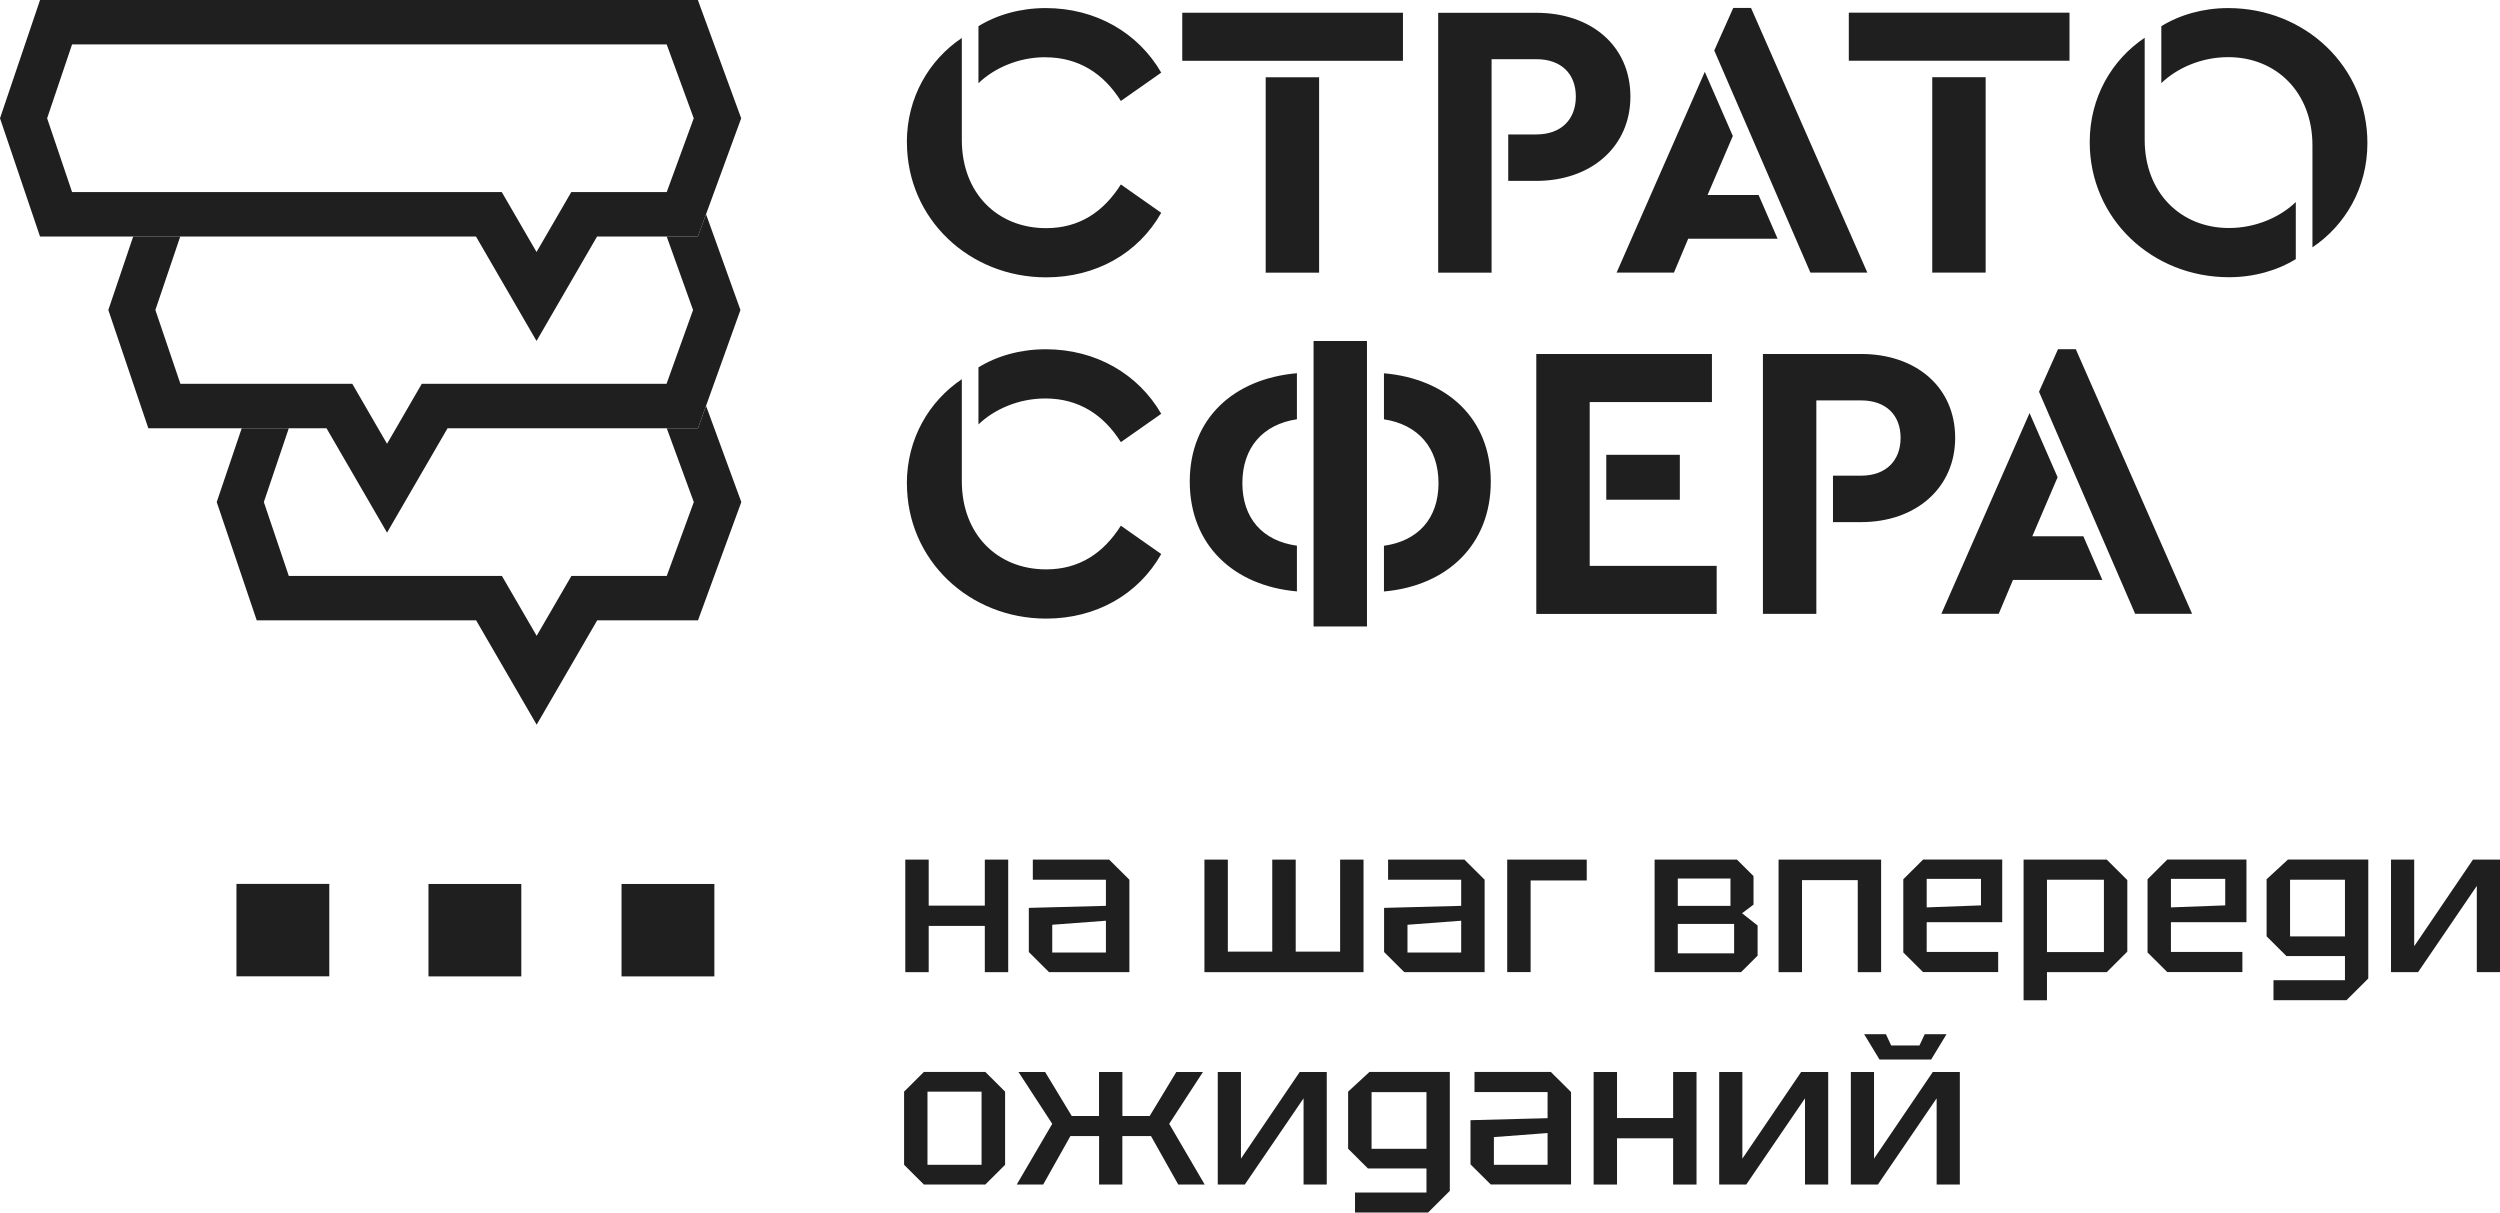 <svg width="134" height="65" viewBox="0 0 134 65" fill="none" xmlns="http://www.w3.org/2000/svg">
<path d="M37.844 21.751L37.412 22.956H35.738L37.188 26.911L35.738 30.869H30.628L28.765 34.08L26.902 30.869H15.479L14.142 26.911L15.479 22.956H12.956L11.616 26.911L13.761 33.251H25.521L28.765 38.843L32.009 33.251H37.412L39.735 26.911L37.844 21.751Z" fill="#1F1F1F"/>
<path d="M37.844 11.482L37.405 12.676H35.734L37.148 16.616L35.727 20.571H22.608L21.227 22.956L20.745 23.786L20.263 22.956L18.882 20.571H13.761H9.669L8.328 16.616L9.662 12.676H7.14L5.806 16.616L7.951 22.956H12.956H15.479H17.501L20.745 28.549L23.988 22.956H35.738H37.412L37.844 21.751L39.688 16.616L37.844 11.482Z" fill="#1F1F1F"/>
<path d="M37.405 0H2.146L0 6.34L2.146 12.68H25.514L28.758 18.276L32.001 12.68H37.405L37.844 11.482L39.728 6.34L37.405 0ZM35.731 10.294H30.621L29.251 12.658L28.758 13.506L28.265 12.658L26.895 10.294H3.863L2.526 6.34L3.863 2.381H35.734L37.184 6.34L35.742 10.28L35.734 10.298L35.731 10.294Z" fill="#1F1F1F"/>
<path d="M48.607 7.628C48.607 5.221 49.796 3.215 51.554 2.035V7.502C51.554 10.374 53.482 12.229 56.07 12.229C57.849 12.229 59.143 11.363 60.078 9.887L62.242 11.406C61.013 13.582 58.744 14.866 56.073 14.866C51.96 14.866 48.611 11.741 48.611 7.624L48.607 7.628ZM56.03 3.067C54.547 3.067 53.254 3.68 52.445 4.46V1.404C53.442 0.79 54.692 0.433 56.051 0.433C58.744 0.433 61.013 1.764 62.242 3.893L60.078 5.412C59.147 3.933 57.809 3.071 56.03 3.071V3.067ZM63.369 0.682H75.198V3.258H63.369V0.686V0.682ZM67.841 4.142H70.704V14.614H67.841V4.146V4.142ZM87.39 5.178C87.39 7.859 85.291 9.696 82.345 9.696H80.841V7.206H82.345C83.7 7.206 84.465 6.383 84.465 5.178C84.465 3.973 83.7 3.172 82.345 3.172H79.949V14.614H77.086V0.686H82.345C85.291 0.686 87.39 2.457 87.39 5.182V5.178ZM91.376 3.846L92.88 7.289L91.525 10.453H94.261L95.279 12.795H90.488L89.724 14.61H86.65L91.38 3.843L91.376 3.846ZM91.884 2.706L92.902 0.426H93.855L100.089 14.61H97.037L91.884 2.706ZM99.096 0.678H110.925V3.255H99.096V0.686V0.678ZM103.568 4.139H106.431V14.61H103.568V4.146V4.139ZM114.955 7.494C114.955 10.323 116.883 12.221 119.471 12.221C120.953 12.221 122.247 11.608 123.055 10.829V13.888C122.058 14.502 120.808 14.859 119.471 14.859C115.357 14.859 112.009 11.734 112.009 7.617C112.009 5.21 113.197 3.204 114.955 2.024V7.491V7.494ZM126.893 7.664C126.893 10.071 125.704 12.077 123.947 13.257V7.79C123.947 4.961 122.019 3.063 119.431 3.063C117.949 3.063 116.655 3.677 115.847 4.456V1.404C116.843 0.79 118.094 0.433 119.431 0.433C123.544 0.433 126.893 3.558 126.893 7.675V7.664ZM48.607 25.919C48.607 23.512 49.796 21.506 51.554 20.326V25.792C51.554 28.664 53.482 30.519 56.07 30.519C57.849 30.519 59.143 29.653 60.078 28.177L62.242 29.696C61.013 31.872 58.744 33.157 56.073 33.157C51.96 33.157 48.611 30.032 48.611 25.915L48.607 25.919ZM56.03 21.358C54.547 21.358 53.254 21.971 52.445 22.75V19.691C53.442 19.077 54.692 18.72 56.051 18.72C58.744 18.72 61.013 20.051 62.242 22.18L60.078 23.699C59.147 22.22 57.809 21.358 56.03 21.358ZM63.771 25.81C63.771 22.433 66.123 20.3 69.515 20.004V22.473C67.671 22.747 66.591 24.013 66.591 25.893C66.591 27.773 67.671 28.996 69.515 29.249V31.699C66.123 31.403 63.771 29.209 63.771 25.81ZM70.407 18.276H73.27V33.579H70.407V18.276ZM74.18 29.253C76.002 29 77.104 27.795 77.104 25.897C77.104 23.999 76.002 22.75 74.18 22.476V20.008C77.572 20.304 79.906 22.436 79.906 25.814C79.906 29.191 77.572 31.407 74.18 31.703V29.253ZM82.345 18.973H91.76V21.549H85.208V30.331H92.014V32.908H82.345V18.976V18.973ZM86.096 24.378H90.039V26.784H86.096V24.378ZM104.797 23.468C104.797 26.149 102.698 27.986 99.752 27.986H98.248V25.496H99.752C101.107 25.496 101.872 24.674 101.872 23.468C101.872 22.263 101.107 21.462 99.752 21.462H97.356V32.904H94.493V18.973H99.752C102.698 18.973 104.797 20.744 104.797 23.468ZM108.783 22.137L110.287 25.579L108.932 28.744H111.668L112.686 31.085H107.895L107.131 32.901H104.057L108.787 22.133L108.783 22.137ZM109.291 20.997L110.309 18.716H111.262L117.496 32.901H114.444L109.291 20.997Z" fill="#1F1F1F"/>
<path d="M48.524 52.108V46.075H49.778V48.542H52.786V46.075H54.04V52.108H52.786V49.629H49.778V52.108H48.524Z" fill="#1F1F1F"/>
<path d="M55.145 51.032V48.662L59.277 48.553V47.153H55.359V46.075H59.451L60.535 47.153V52.108H56.229L55.145 51.029V51.032ZM56.4 49.567V51.054H59.277V49.351L56.4 49.567Z" fill="#1F1F1F"/>
<path d="M69.45 46.075V51.007H71.831V46.075H73.085V52.108H64.558V46.075H65.812V51.007H68.193V46.075H69.447H69.45Z" fill="#1F1F1F"/>
<path d="M74.187 51.032V48.662L78.319 48.553V47.153H74.401V46.075H78.493L79.576 47.153V52.108H75.271L74.187 51.029V51.032ZM75.441 49.567V51.054H78.319V49.351L75.441 49.567Z" fill="#1F1F1F"/>
<path d="M80.787 52.108V46.075H85.049V47.193H82.041V52.104H80.787V52.108Z" fill="#1F1F1F"/>
<path d="M93.101 46.075L93.989 46.959V48.488L93.373 48.95L94.207 49.607V51.224L93.319 52.108H88.687V46.075H93.101ZM92.753 48.553V47.088H89.93V48.553H92.753ZM92.949 51.097V49.524H89.93V51.097H92.949Z" fill="#1F1F1F"/>
<path d="M95.331 52.108V46.075H100.828V52.108H99.575V47.175H96.588V52.108H95.334H95.331Z" fill="#1F1F1F"/>
<path d="M102.017 51.05V47.128L103.079 46.071H107.319V49.43H103.271V51.025H107.102V52.104H103.075L102.013 51.047L102.017 51.05ZM103.271 48.636L106.181 48.528V47.106H103.271V48.636Z" fill="#1F1F1F"/>
<path d="M108.464 53.616V46.075H112.922L114.024 47.171V51.007L112.922 52.108H109.718V53.616H108.464ZM112.77 47.153H109.718V51.032H112.77V47.153Z" fill="#1F1F1F"/>
<path d="M115.108 51.05V47.128L116.17 46.071H120.41V49.43H116.362V51.025H120.192V52.104H116.166L115.104 51.047L115.108 51.05ZM116.362 48.636L119.272 48.528V47.106H116.362V48.636Z" fill="#1F1F1F"/>
<path d="M121.859 53.616V52.537H125.69V51.245H122.552L121.49 50.188V47.128L122.635 46.071H126.94V52.447L125.774 53.609H121.856L121.859 53.616ZM122.747 47.153V50.191H125.69V47.153H122.747Z" fill="#1F1F1F"/>
<path d="M134 52.108H132.757V47.485L129.608 52.108H128.158V46.075H129.401V50.718L132.551 46.075H134V52.108Z" fill="#1F1F1F"/>
<path d="M48.459 62.434V58.512L49.521 57.455H52.812L53.873 58.512V62.434L52.812 63.492H49.521L48.459 62.434ZM49.713 62.434H52.612V58.512H49.713V62.434Z" fill="#1F1F1F"/>
<path d="M60.165 63.492H58.911V60.894H57.374L55.914 63.492H54.497L56.4 60.237L54.591 57.459H56.019L57.447 59.819H58.907V57.459H60.161V59.819H61.622L63.05 57.459H64.478L62.669 60.237L64.572 63.492H63.155L61.694 60.894H60.158V63.492H60.165Z" fill="#1F1F1F"/>
<path d="M71.114 63.492H69.871V58.87L66.721 63.492H65.272V57.459H66.515V62.103L69.664 57.459H71.114V63.492Z" fill="#1F1F1F"/>
<path d="M72.629 65V63.921H76.459V62.629H73.321L72.259 61.572V58.512L73.404 57.455H77.71V63.831L76.543 64.993H72.625L72.629 65ZM73.516 58.538V61.576H76.459V58.538H73.516Z" fill="#1F1F1F"/>
<path d="M78.819 62.413V60.042L82.95 59.934V58.534H79.033V57.455H83.124L84.208 58.534V63.488H79.903L78.819 62.409V62.413ZM80.073 60.948V62.434H82.95V60.731L80.073 60.948Z" fill="#1F1F1F"/>
<path d="M85.418 63.492V57.459H86.672V59.927H89.68V57.459H90.934V63.492H89.68V61.013H86.672V63.492H85.418Z" fill="#1F1F1F"/>
<path d="M97.991 63.492H96.748V58.87L93.598 63.492H92.148V57.459H93.391V62.103L96.541 57.459H97.991V63.492Z" fill="#1F1F1F"/>
<path d="M105.047 63.492H103.804V58.87L100.654 63.492H99.205V57.459H100.448V62.102L103.597 57.459H105.047V63.492ZM103.166 55.434H104.333L103.51 56.791H100.741L99.919 55.434H101.086L101.368 56.037H102.883L103.166 55.434Z" fill="#1F1F1F"/>
<path d="M38.29 52.335V47.381H33.314V52.335H38.29Z" fill="#1F1F1F"/>
<path d="M27.942 52.335V47.381H22.966V52.335H27.942Z" fill="#1F1F1F"/>
<path d="M17.65 52.331V47.377H12.674V52.331H17.65Z" fill="#1F1F1F"/>
</svg>
